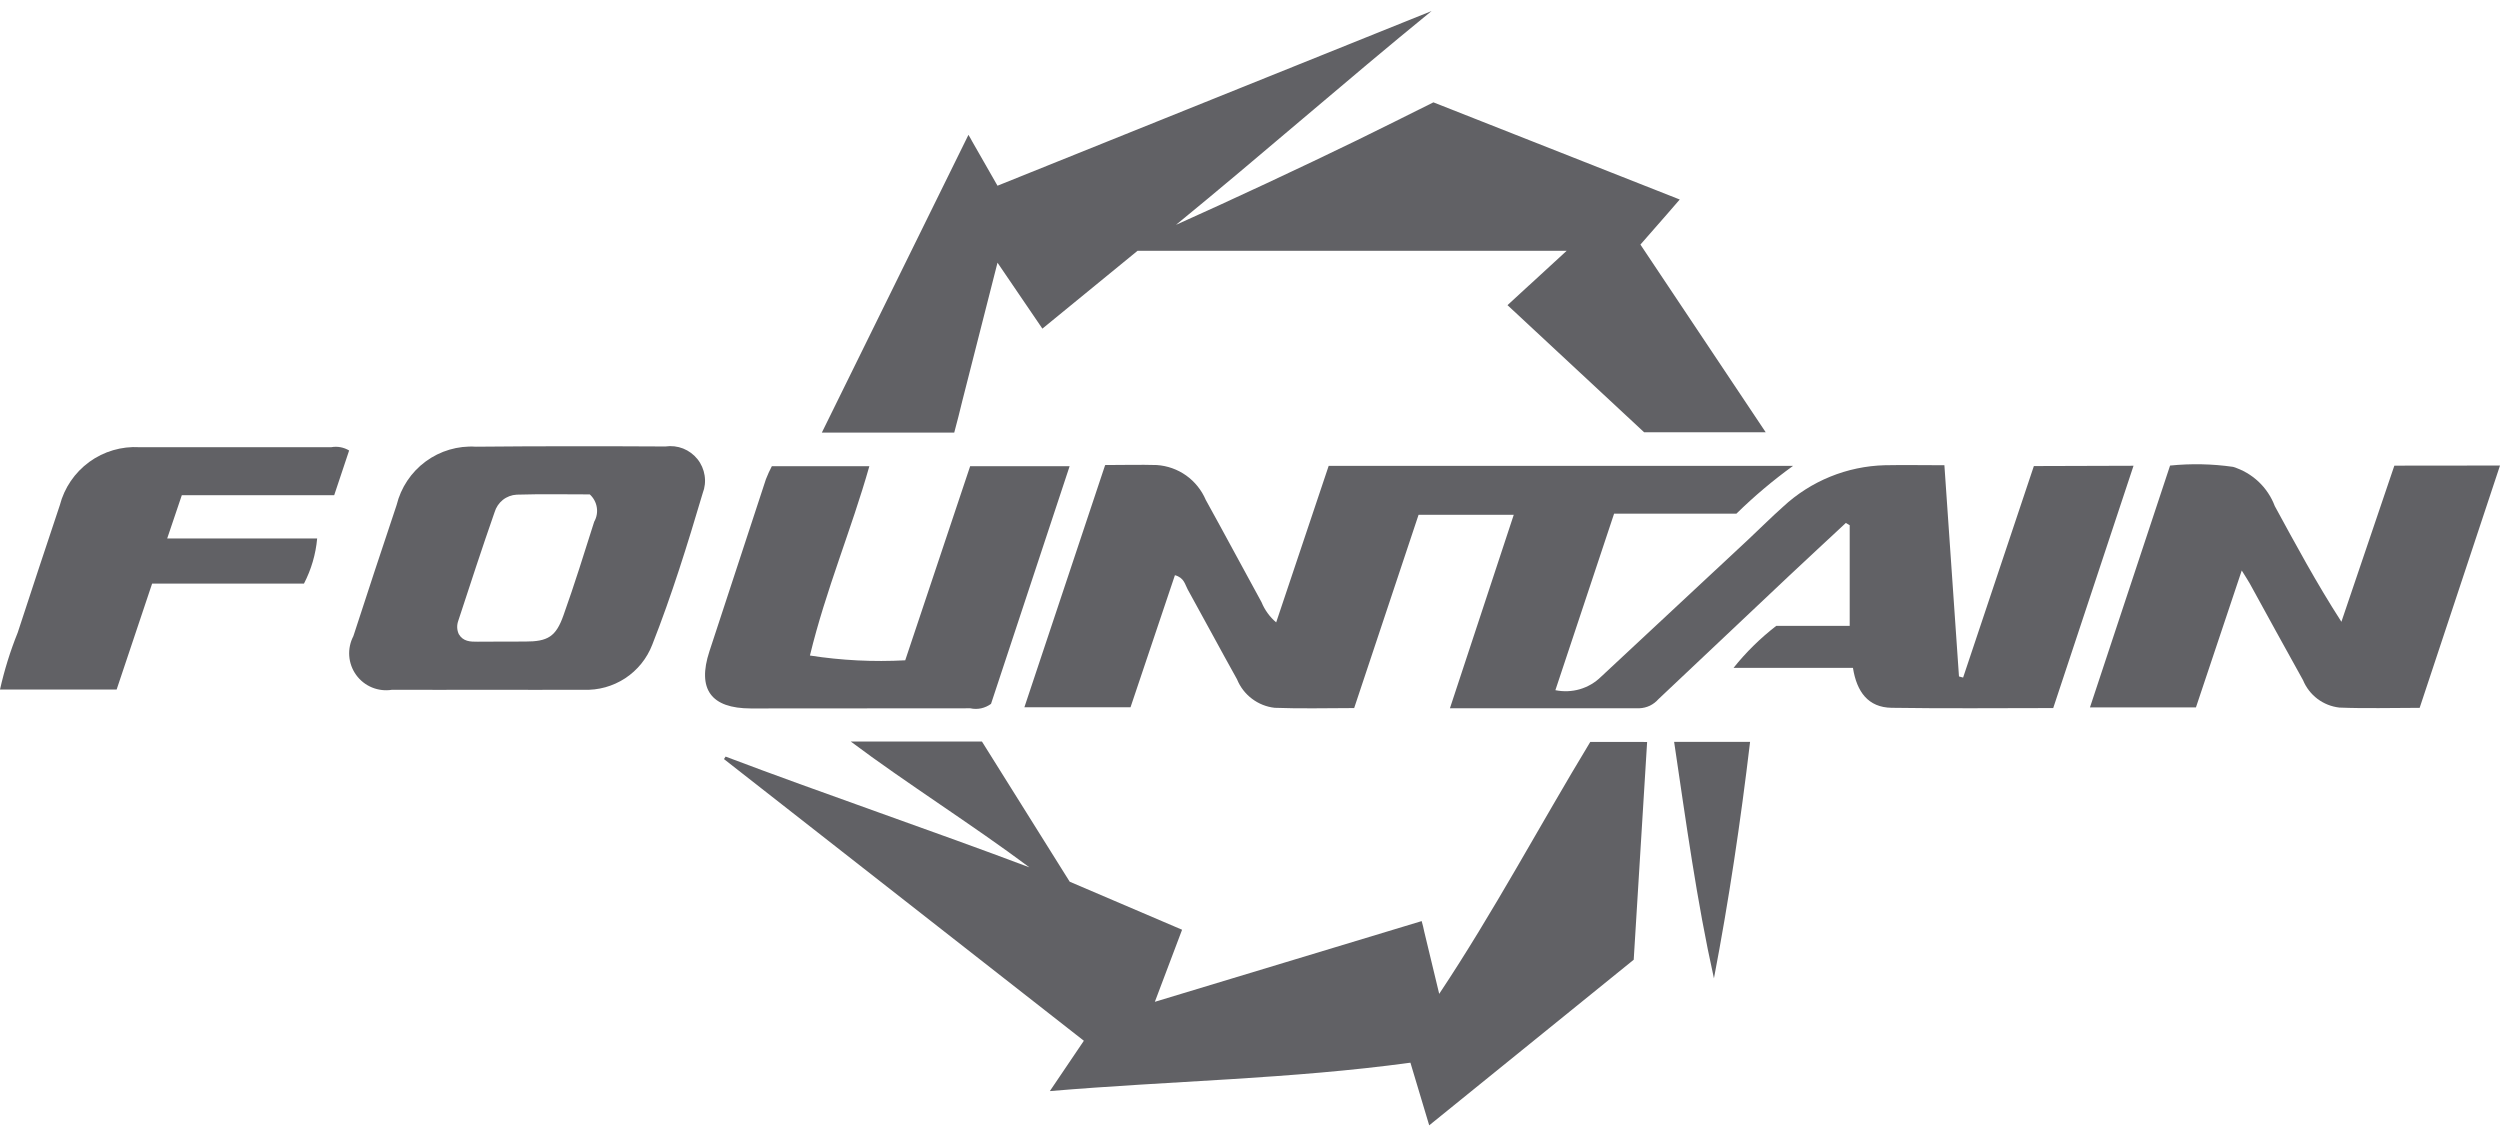 <svg width="66" height="30" viewBox="0 0 66 30" fill="none" xmlns="http://www.w3.org/2000/svg">
<path d="M9.217 11.893L8.823 13.073H4.8L4.414 14.215H8.373C8.336 14.631 8.217 15.036 8.025 15.407H4.016L3.079 18.204H0C0.115 17.691 0.271 17.188 0.468 16.7C0.834 15.578 1.205 14.457 1.579 13.338C1.698 12.879 1.973 12.475 2.357 12.195C2.741 11.916 3.21 11.778 3.684 11.806C5.371 11.806 7.058 11.806 8.746 11.806C8.908 11.777 9.076 11.808 9.217 11.893Z" fill="#616165"/>
<path d="M12.853 18.21C12.019 18.21 11.185 18.215 10.351 18.21C10.172 18.239 9.988 18.218 9.821 18.149C9.653 18.08 9.508 17.965 9.402 17.818C9.296 17.671 9.233 17.497 9.22 17.317C9.207 17.136 9.245 16.955 9.329 16.794C9.704 15.639 10.084 14.486 10.47 13.335C10.583 12.873 10.854 12.466 11.236 12.184C11.619 11.902 12.088 11.763 12.563 11.793C14.231 11.777 15.899 11.778 17.567 11.787C17.725 11.764 17.887 11.783 18.035 11.841C18.183 11.9 18.314 11.997 18.414 12.122C18.513 12.246 18.578 12.395 18.602 12.553C18.627 12.711 18.609 12.872 18.551 13.021C18.152 14.369 17.734 15.716 17.219 17.022C17.079 17.384 16.829 17.694 16.504 17.907C16.179 18.119 15.796 18.226 15.408 18.21C14.556 18.215 13.704 18.21 12.853 18.21ZM15.568 13.052C14.956 13.052 14.298 13.039 13.641 13.059C13.508 13.066 13.38 13.114 13.275 13.197C13.171 13.281 13.095 13.394 13.057 13.522C12.725 14.471 12.413 15.429 12.1 16.384C12.079 16.442 12.068 16.503 12.07 16.564C12.072 16.625 12.086 16.685 12.112 16.741C12.227 16.937 12.415 16.943 12.612 16.941C13.03 16.935 13.446 16.941 13.864 16.937C14.464 16.937 14.677 16.809 14.877 16.241C15.169 15.425 15.425 14.598 15.687 13.773C15.753 13.657 15.777 13.523 15.755 13.392C15.734 13.261 15.668 13.141 15.57 13.052H15.568Z" fill="#616165"/>
<path d="M53.694 12.304L51.826 17.888L51.717 17.858C51.59 16.023 51.464 14.189 51.332 12.282C50.767 12.282 50.265 12.272 49.764 12.282C48.762 12.307 47.804 12.698 47.071 13.38C46.759 13.657 46.464 13.954 46.159 14.239C44.863 15.449 43.566 16.658 42.268 17.866C42.112 18.02 41.92 18.133 41.709 18.195C41.499 18.256 41.277 18.265 41.062 18.221L42.612 13.561H45.841C46.308 13.103 46.808 12.681 47.337 12.299H35.077L33.691 16.431C33.521 16.287 33.388 16.103 33.304 15.897C32.811 14.998 32.328 14.093 31.832 13.197C31.722 12.939 31.543 12.716 31.315 12.553C31.086 12.391 30.817 12.295 30.537 12.277C30.103 12.264 29.67 12.277 29.176 12.277L27.044 18.671H29.846L31.018 15.185C31.263 15.252 31.283 15.43 31.354 15.559C31.791 16.347 32.217 17.145 32.657 17.933C32.74 18.137 32.876 18.314 33.051 18.446C33.226 18.579 33.433 18.662 33.651 18.686C34.342 18.713 35.037 18.693 35.75 18.693L37.45 13.591H39.963L38.278 18.698C40.017 18.698 41.65 18.698 43.282 18.698C43.377 18.694 43.471 18.671 43.557 18.63C43.643 18.588 43.719 18.53 43.782 18.458C44.932 17.372 46.083 16.286 47.233 15.201C47.73 14.734 48.231 14.271 48.73 13.806L48.832 13.866V16.523H46.893C46.474 16.847 46.095 17.219 45.765 17.632H48.918C49.018 18.264 49.319 18.677 49.94 18.686C51.347 18.708 52.754 18.693 54.205 18.693L56.325 12.296L53.694 12.304Z" fill="#616165"/>
<path d="M46.614 11.411H43.404C42.228 10.317 41.022 9.195 39.798 8.056L40.362 7.537L40.369 7.532L41.359 6.622H30.03L27.519 8.676L26.334 6.935L25.405 10.583C25.338 10.863 25.267 11.142 25.192 11.42H21.697L25.567 3.56C25.601 3.616 25.634 3.672 25.663 3.729L26.334 4.903C30.102 3.386 33.891 1.861 37.794 0.291C35.515 2.149 33.271 4.118 31.046 5.936C32.499 5.285 34.402 4.396 35.822 3.704C36.492 3.378 37.156 3.043 37.842 2.702C40.005 3.555 42.165 4.407 44.345 5.267L44.009 5.655L43.307 6.457L46.614 11.411Z" fill="#616165"/>
<path d="M43.484 19.588C43.366 21.509 43.249 23.404 43.13 25.337C41.343 26.783 39.549 28.236 37.731 29.709C37.57 29.172 37.416 28.656 37.235 28.055C34.063 28.488 30.911 28.534 27.716 28.805L28.614 27.476L19.113 20.04L19.156 19.974C21.645 20.918 24.696 21.961 27.176 22.898C25.706 21.797 23.904 20.66 22.459 19.576H25.923L28.24 23.277L31.207 24.545L30.488 26.448L37.532 24.317C37.559 24.408 37.58 24.5 37.599 24.592L37.995 26.238C39.435 24.074 40.647 21.793 41.983 19.587L43.484 19.588Z" fill="#616165"/>
<path d="M63.211 12.293L61.813 16.415C61.144 15.375 60.602 14.366 60.054 13.36C59.962 13.115 59.814 12.894 59.623 12.714C59.432 12.535 59.202 12.402 58.952 12.325C58.401 12.246 57.843 12.235 57.29 12.291L55.175 18.675H57.973L59.182 15.061C59.29 15.236 59.346 15.319 59.394 15.405C59.863 16.256 60.327 17.111 60.801 17.958C60.881 18.153 61.013 18.323 61.181 18.45C61.35 18.577 61.549 18.656 61.759 18.68C62.45 18.708 63.145 18.687 63.879 18.687L66 12.29L63.211 12.293Z" fill="#616165"/>
<path d="M25.616 18.699C25.71 18.72 25.808 18.72 25.902 18.7C25.996 18.679 26.085 18.639 26.163 18.582L28.238 12.308H25.612L23.898 17.432C23.057 17.478 22.214 17.435 21.382 17.306C21.805 15.563 22.476 13.986 22.951 12.307H20.377C20.318 12.419 20.266 12.534 20.22 12.652C19.721 14.166 19.224 15.681 18.728 17.197C18.402 18.195 18.77 18.702 19.822 18.703C21.756 18.703 23.687 18.702 25.616 18.699Z" fill="#616165"/>
<path d="M45.248 25.829C45.644 23.759 45.952 21.691 46.202 19.586H44.197C44.511 21.697 44.793 23.779 45.248 25.829Z" fill="#616165"/>
</svg>
